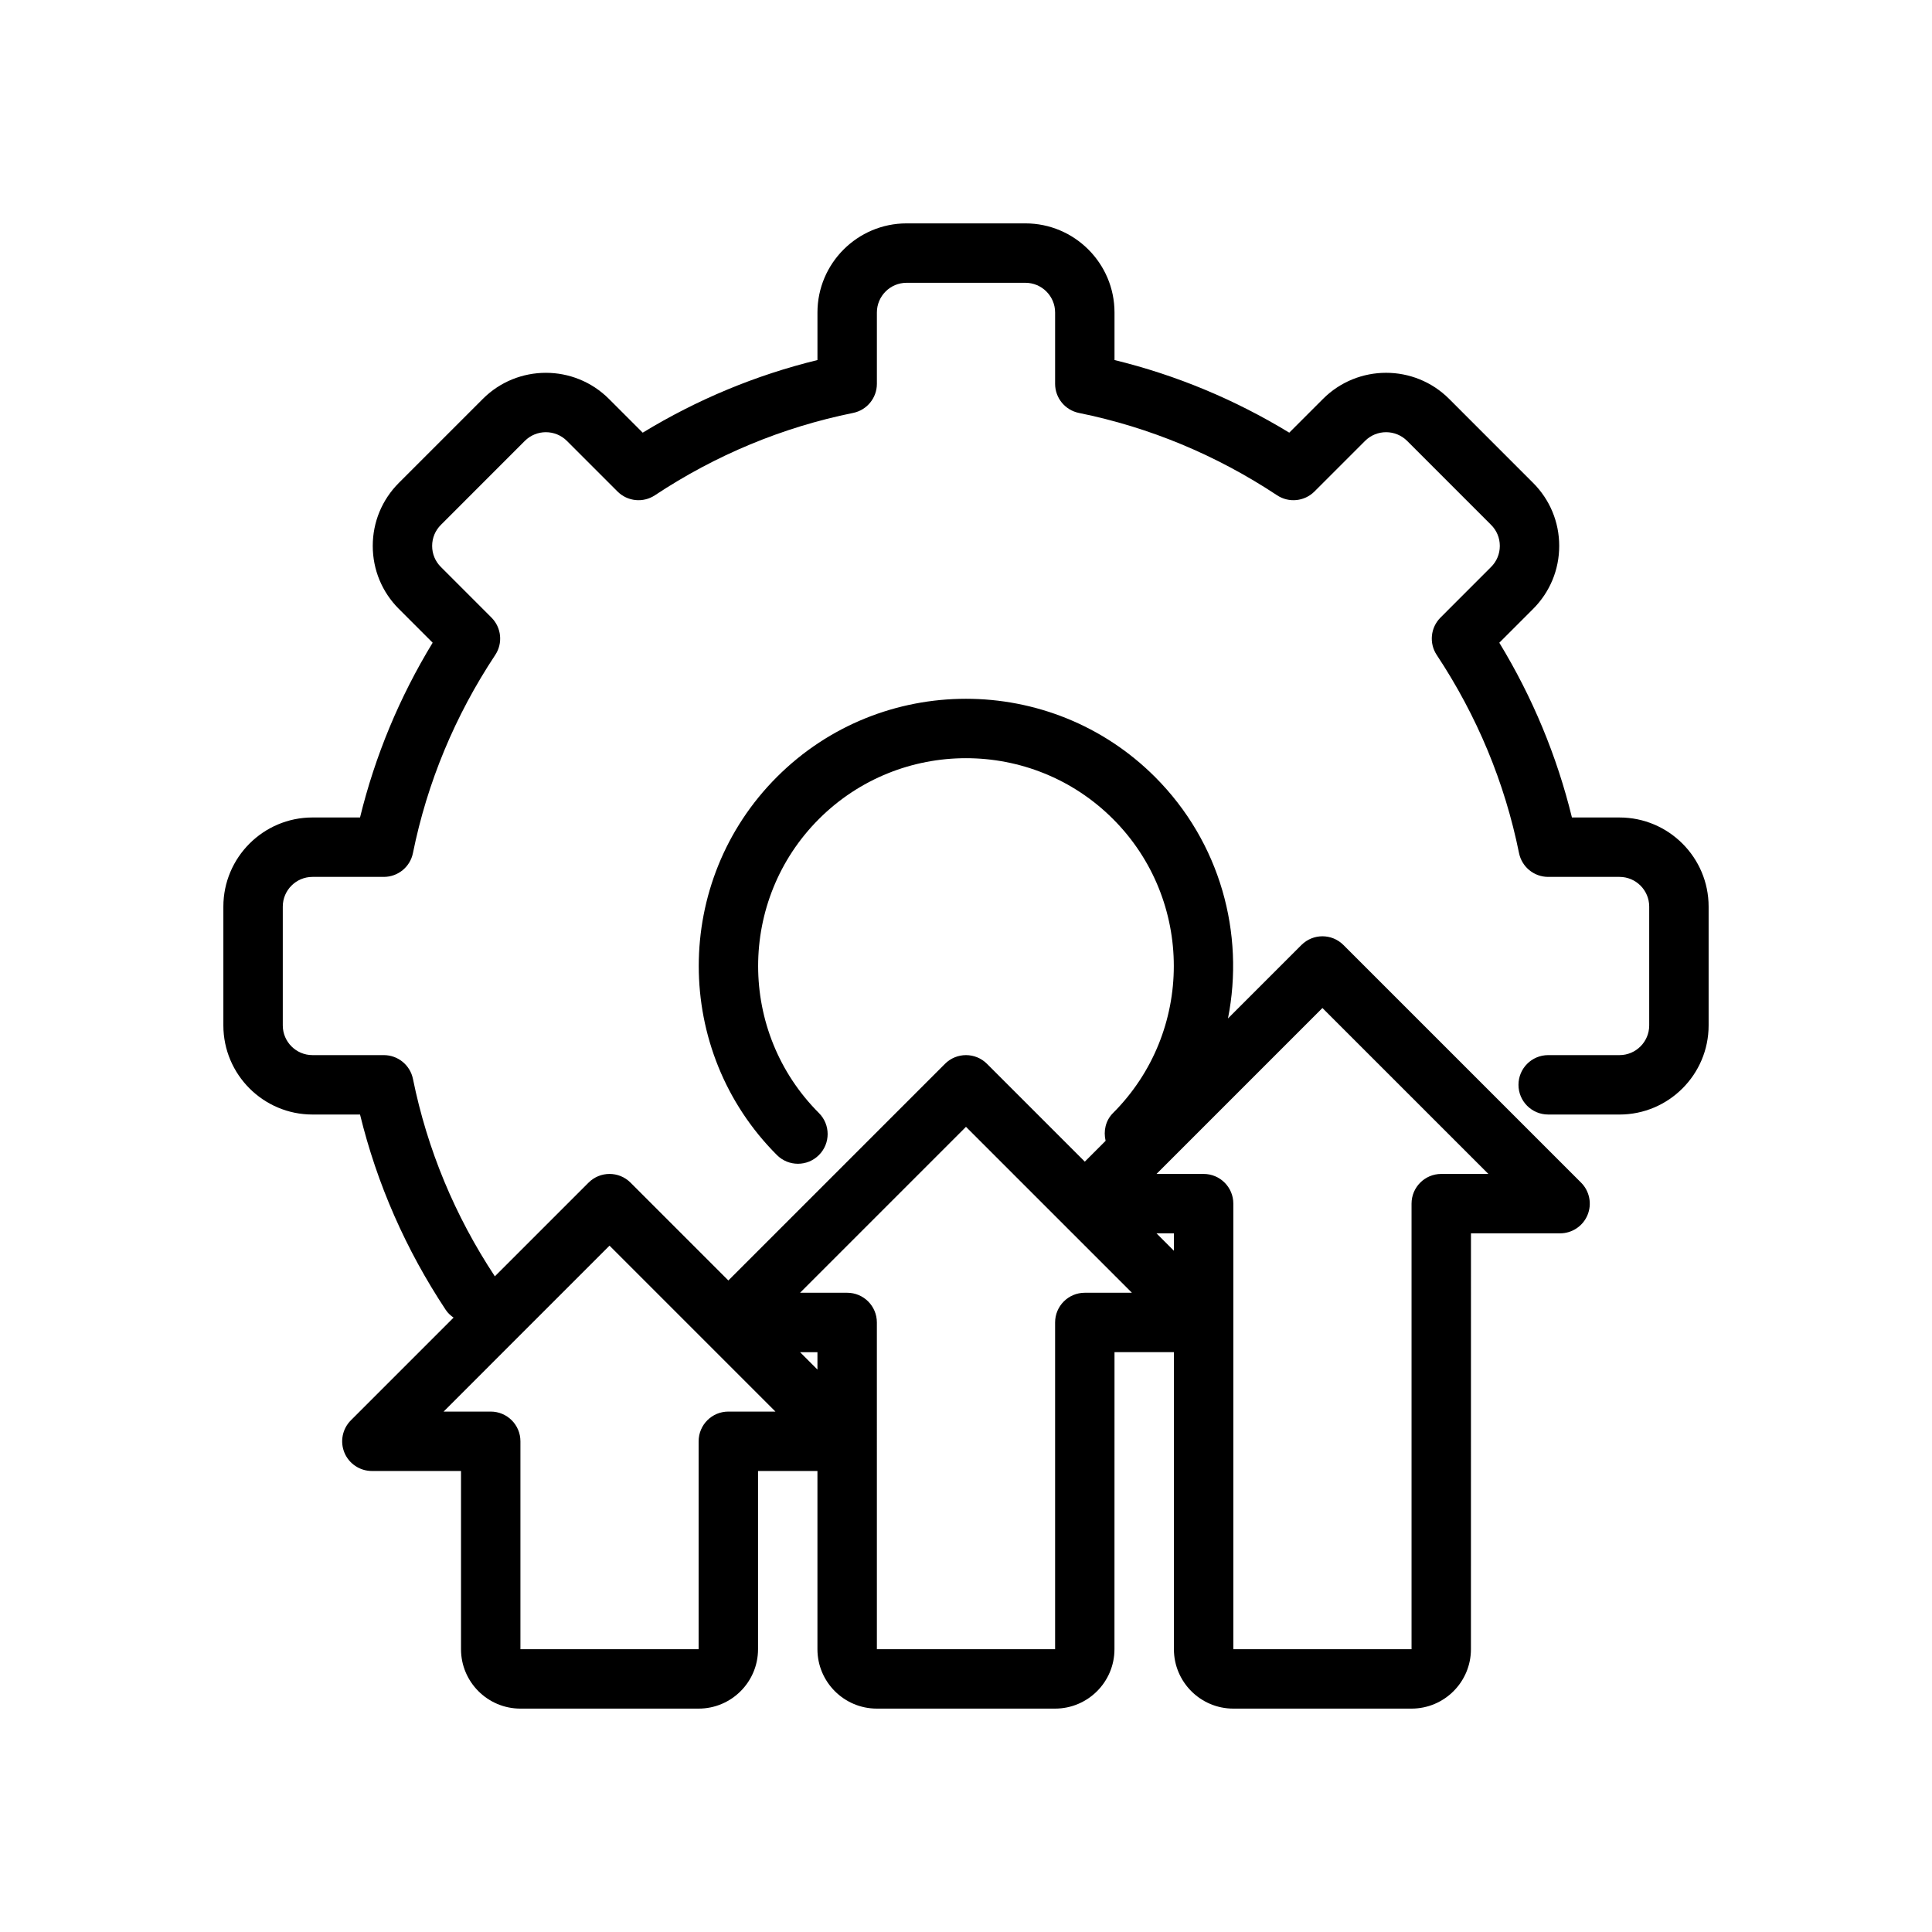 <?xml version="1.0" encoding="UTF-8"?>
<!-- Uploaded to: SVG Repo, www.svgrepo.com, Generator: SVG Repo Mixer Tools -->
<svg fill="#000000" width="800px" height="800px" version="1.1" viewBox="144 144 512 512" xmlns="http://www.w3.org/2000/svg">
 <path d="m573.18 360.64h-12.602c-3.992-16.312-10.438-31.836-19.246-46.312l8.957-8.957c4.457-4.465 6.918-10.391 6.918-16.703s-2.465-12.242-6.918-16.695l-22.262-22.27c-9.211-9.211-24.191-9.203-33.402 0l-8.957 8.957c-14.469-8.809-30-15.266-46.312-19.246v-12.598c0-13.02-10.598-23.617-23.617-23.617h-31.488c-13.02 0-23.617 10.598-23.617 23.617v12.602c-16.312 3.984-31.844 10.438-46.312 19.246l-8.957-8.957c-9.219-9.211-24.199-9.203-33.402 0l-22.262 22.262c-4.457 4.465-6.918 10.391-6.918 16.703s2.465 12.242 6.918 16.695l8.957 8.957c-8.809 14.469-15.258 30-19.246 46.312l-12.602 0.004c-13.02 0-23.617 10.598-23.617 23.617v31.488c0 13.02 10.598 23.617 23.617 23.617h12.602c4.488 18.383 12.113 35.762 22.711 51.766 0.559 0.852 1.289 1.504 2.078 2.055l-27.215 27.215c-2.25 2.25-2.93 5.637-1.707 8.582 1.215 2.926 4.098 4.848 7.277 4.848h23.617v47.23c0 8.684 7.062 15.742 15.742 15.742h47.23c8.684 0 15.742-7.062 15.742-15.742v-47.23h15.742v47.23c0 8.684 7.062 15.742 15.742 15.742h47.23c8.684 0 15.742-7.062 15.742-15.742l0.012-78.719h15.742v78.719c0 8.684 7.062 15.742 15.742 15.742h47.23c8.684 0 15.742-7.062 15.742-15.742l0.008-110.21h23.617c3.18 0 6.062-1.922 7.273-4.856 1.219-2.945 0.543-6.328-1.707-8.582l-62.977-62.977c-3.078-3.078-8.055-3.078-11.133 0l-19.469 19.469c4.457-22.441-1.977-46.641-19.332-64-27.629-27.621-72.57-27.621-100.2 0-27.621 27.621-27.621 72.57 0 100.2 3.078 3.078 8.055 3.078 11.133 0s3.078-8.055 0-11.133c-21.484-21.484-21.484-56.441 0-77.926 21.492-21.484 56.457-21.484 77.934 0 21.484 21.484 21.484 56.441 0 77.926-2 2-2.566 4.793-1.961 7.359l-5.512 5.519-25.922-25.922c-3.078-3.078-8.055-3.078-11.133 0l-57.41 57.41-25.922-25.922c-3.078-3.078-8.055-3.078-11.133 0l-24.828 24.828c-10.613-16.066-17.918-33.668-21.703-52.316-0.75-3.672-3.977-6.309-7.723-6.309h-18.902c-4.344 0-7.871-3.535-7.871-7.871v-31.488c0-4.336 3.527-7.871 7.871-7.871h18.902c3.746 0 6.977-2.637 7.715-6.305 3.793-18.719 11.141-36.391 21.812-52.508 2.07-3.117 1.645-7.266-1-9.91l-13.414-13.422c-1.488-1.48-2.305-3.457-2.305-5.566s0.82-4.078 2.305-5.566l22.262-22.27c3.086-3.07 8.07-3.062 11.141 0l13.414 13.414c2.652 2.652 6.809 3.062 9.91 1 16.121-10.676 33.793-18.02 52.516-21.82 3.676-0.742 6.312-3.969 6.312-7.715v-18.902c0-4.336 3.527-7.871 7.871-7.871h31.488c4.344 0 7.871 3.535 7.871 7.871v18.902c0 3.746 2.637 6.965 6.305 7.715 18.719 3.801 36.391 11.148 52.516 21.82 3.109 2.062 7.258 1.652 9.91-1l13.414-13.414c3.07-3.062 8.055-3.07 11.141 0l22.262 22.27c1.488 1.48 2.305 3.457 2.305 5.566s-0.82 4.078-2.305 5.566l-13.414 13.422c-2.644 2.644-3.07 6.793-1 9.91 10.676 16.121 18.02 33.785 21.812 52.508 0.75 3.668 3.977 6.305 7.723 6.305h18.902c4.344 0 7.871 3.535 7.871 7.871v31.488c0 4.336-3.527 7.871-7.871 7.871h-18.902c-4.352 0-7.871 3.527-7.871 7.871s3.519 7.871 7.871 7.871l18.902 0.004c13.02 0 23.617-10.598 23.617-23.617v-31.488c0-13.02-10.598-23.617-23.617-23.617zm-78.723 50.492 43.977 43.973h-12.488c-4.352 0-7.871 3.527-7.871 7.871v118.08h-47.23v-118.08c0-4.344-3.519-7.871-7.871-7.871h-12.484zm-39.359 59.719v4.613l-4.613-4.613zm-55.102-28.23 43.973 43.973h-12.484c-4.352 0-7.871 3.527-7.871 7.871v86.594h-47.23l-0.004-86.594c0-4.344-3.519-7.871-7.871-7.871h-12.484zm-39.363 59.719v4.613l-4.613-4.613zm-55.102-28.23 43.973 43.973h-12.484c-4.352 0-7.871 3.527-7.871 7.871v55.105h-47.23v-55.105c0-4.344-3.519-7.871-7.871-7.871h-12.484z"/>
</svg>